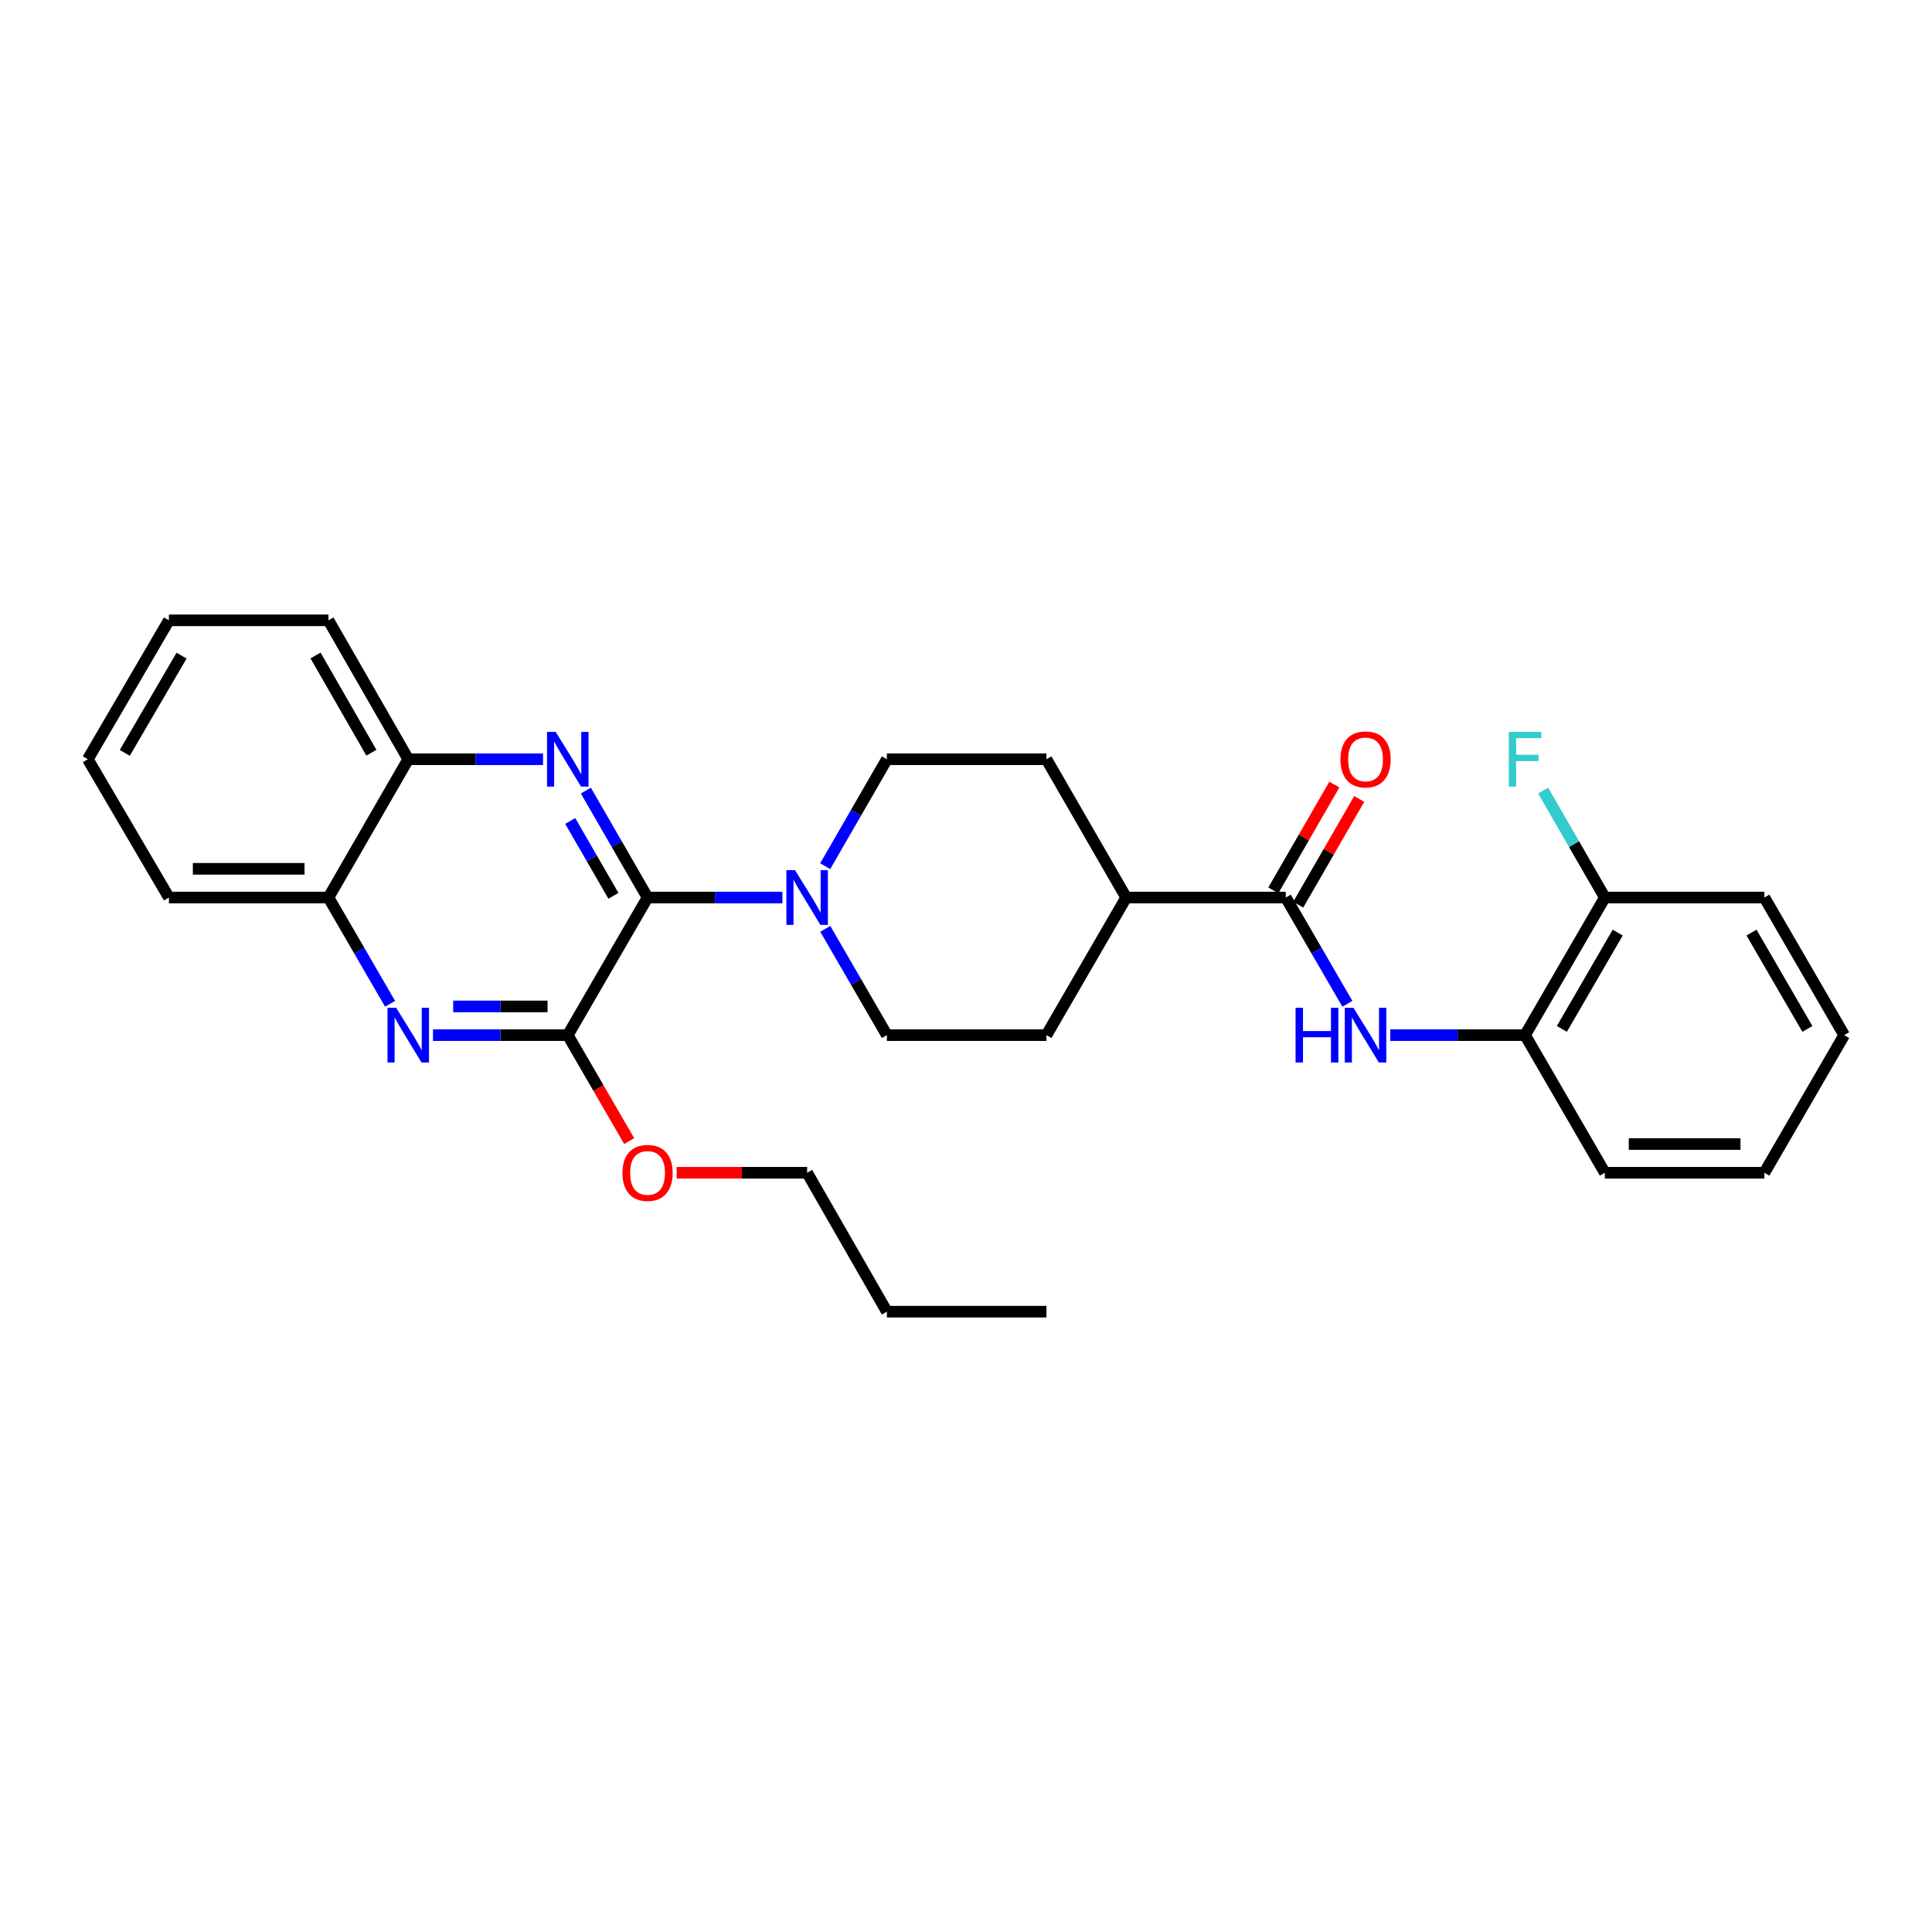 <?xml version='1.0' encoding='iso-8859-1'?>
<svg version='1.1' baseProfile='full'
              xmlns='http://www.w3.org/2000/svg'
                      xmlns:rdkit='http://www.rdkit.org/xml'
                      xmlns:xlink='http://www.w3.org/1999/xlink'
                  xml:space='preserve'
width='1000px' height='1000px' viewBox='0 0 1000 1000'>
<!-- END OF HEADER -->
<rect style='opacity:1.0;fill:#FFFFFF;stroke:none' width='1000' height='1000' x='0' y='0'> </rect>
<path class='bond-0' d='M 335.172,464.562 L 319.207,436.887' style='fill:none;fill-rule:evenodd;stroke:#000000;stroke-width:6px;stroke-linecap:butt;stroke-linejoin:miter;stroke-opacity:1' />
<path class='bond-0' d='M 319.207,436.887 L 303.241,409.211' style='fill:none;fill-rule:evenodd;stroke:#0000FF;stroke-width:6px;stroke-linecap:butt;stroke-linejoin:miter;stroke-opacity:1' />
<path class='bond-0' d='M 317.509,463.686 L 306.333,444.313' style='fill:none;fill-rule:evenodd;stroke:#000000;stroke-width:6px;stroke-linecap:butt;stroke-linejoin:miter;stroke-opacity:1' />
<path class='bond-0' d='M 306.333,444.313 L 295.157,424.94' style='fill:none;fill-rule:evenodd;stroke:#0000FF;stroke-width:6px;stroke-linecap:butt;stroke-linejoin:miter;stroke-opacity:1' />
<path class='bond-1' d='M 335.172,464.562 L 293.881,535.784' style='fill:none;fill-rule:evenodd;stroke:#000000;stroke-width:6px;stroke-linecap:butt;stroke-linejoin:miter;stroke-opacity:1' />
<path class='bond-3' d='M 335.172,464.562 L 370.07,464.562' style='fill:none;fill-rule:evenodd;stroke:#000000;stroke-width:6px;stroke-linecap:butt;stroke-linejoin:miter;stroke-opacity:1' />
<path class='bond-3' d='M 370.07,464.562 L 404.967,464.562' style='fill:none;fill-rule:evenodd;stroke:#0000FF;stroke-width:6px;stroke-linecap:butt;stroke-linejoin:miter;stroke-opacity:1' />
<path class='bond-6' d='M 281.076,392.985 L 246.191,392.985' style='fill:none;fill-rule:evenodd;stroke:#0000FF;stroke-width:6px;stroke-linecap:butt;stroke-linejoin:miter;stroke-opacity:1' />
<path class='bond-6' d='M 246.191,392.985 L 211.306,392.985' style='fill:none;fill-rule:evenodd;stroke:#000000;stroke-width:6px;stroke-linecap:butt;stroke-linejoin:miter;stroke-opacity:1' />
<path class='bond-2' d='M 293.881,535.784 L 258.996,535.784' style='fill:none;fill-rule:evenodd;stroke:#000000;stroke-width:6px;stroke-linecap:butt;stroke-linejoin:miter;stroke-opacity:1' />
<path class='bond-2' d='M 258.996,535.784 L 224.11,535.784' style='fill:none;fill-rule:evenodd;stroke:#0000FF;stroke-width:6px;stroke-linecap:butt;stroke-linejoin:miter;stroke-opacity:1' />
<path class='bond-2' d='M 283.415,520.922 L 258.996,520.922' style='fill:none;fill-rule:evenodd;stroke:#000000;stroke-width:6px;stroke-linecap:butt;stroke-linejoin:miter;stroke-opacity:1' />
<path class='bond-2' d='M 258.996,520.922 L 234.576,520.922' style='fill:none;fill-rule:evenodd;stroke:#0000FF;stroke-width:6px;stroke-linecap:butt;stroke-linejoin:miter;stroke-opacity:1' />
<path class='bond-16' d='M 293.881,535.784 L 309.779,563.21' style='fill:none;fill-rule:evenodd;stroke:#000000;stroke-width:6px;stroke-linecap:butt;stroke-linejoin:miter;stroke-opacity:1' />
<path class='bond-16' d='M 309.779,563.21 L 325.678,590.636' style='fill:none;fill-rule:evenodd;stroke:#FF0000;stroke-width:6px;stroke-linecap:butt;stroke-linejoin:miter;stroke-opacity:1' />
<path class='bond-7' d='M 201.901,519.566 L 185.954,492.064' style='fill:none;fill-rule:evenodd;stroke:#0000FF;stroke-width:6px;stroke-linecap:butt;stroke-linejoin:miter;stroke-opacity:1' />
<path class='bond-7' d='M 185.954,492.064 L 170.006,464.562' style='fill:none;fill-rule:evenodd;stroke:#000000;stroke-width:6px;stroke-linecap:butt;stroke-linejoin:miter;stroke-opacity:1' />
<path class='bond-10' d='M 427.129,448.337 L 443.088,420.661' style='fill:none;fill-rule:evenodd;stroke:#0000FF;stroke-width:6px;stroke-linecap:butt;stroke-linejoin:miter;stroke-opacity:1' />
<path class='bond-10' d='M 443.088,420.661 L 459.047,392.985' style='fill:none;fill-rule:evenodd;stroke:#000000;stroke-width:6px;stroke-linecap:butt;stroke-linejoin:miter;stroke-opacity:1' />
<path class='bond-11' d='M 427.171,480.78 L 443.109,508.282' style='fill:none;fill-rule:evenodd;stroke:#0000FF;stroke-width:6px;stroke-linecap:butt;stroke-linejoin:miter;stroke-opacity:1' />
<path class='bond-11' d='M 443.109,508.282 L 459.047,535.784' style='fill:none;fill-rule:evenodd;stroke:#000000;stroke-width:6px;stroke-linecap:butt;stroke-linejoin:miter;stroke-opacity:1' />
<path class='bond-4' d='M 665.513,464.562 L 582.913,464.562' style='fill:none;fill-rule:evenodd;stroke:#000000;stroke-width:6px;stroke-linecap:butt;stroke-linejoin:miter;stroke-opacity:1' />
<path class='bond-5' d='M 665.513,464.562 L 681.457,492.064' style='fill:none;fill-rule:evenodd;stroke:#000000;stroke-width:6px;stroke-linecap:butt;stroke-linejoin:miter;stroke-opacity:1' />
<path class='bond-5' d='M 681.457,492.064 L 697.402,519.566' style='fill:none;fill-rule:evenodd;stroke:#0000FF;stroke-width:6px;stroke-linecap:butt;stroke-linejoin:miter;stroke-opacity:1' />
<path class='bond-12' d='M 671.95,468.276 L 687.742,440.9' style='fill:none;fill-rule:evenodd;stroke:#000000;stroke-width:6px;stroke-linecap:butt;stroke-linejoin:miter;stroke-opacity:1' />
<path class='bond-12' d='M 687.742,440.9 L 703.535,413.525' style='fill:none;fill-rule:evenodd;stroke:#FF0000;stroke-width:6px;stroke-linecap:butt;stroke-linejoin:miter;stroke-opacity:1' />
<path class='bond-12' d='M 659.076,460.849 L 674.869,433.474' style='fill:none;fill-rule:evenodd;stroke:#000000;stroke-width:6px;stroke-linecap:butt;stroke-linejoin:miter;stroke-opacity:1' />
<path class='bond-12' d='M 674.869,433.474 L 690.661,406.098' style='fill:none;fill-rule:evenodd;stroke:#FF0000;stroke-width:6px;stroke-linecap:butt;stroke-linejoin:miter;stroke-opacity:1' />
<path class='bond-8' d='M 719.609,535.784 L 754.49,535.784' style='fill:none;fill-rule:evenodd;stroke:#0000FF;stroke-width:6px;stroke-linecap:butt;stroke-linejoin:miter;stroke-opacity:1' />
<path class='bond-8' d='M 754.49,535.784 L 789.371,535.784' style='fill:none;fill-rule:evenodd;stroke:#000000;stroke-width:6px;stroke-linecap:butt;stroke-linejoin:miter;stroke-opacity:1' />
<path class='bond-19' d='M 211.306,392.985 L 170.006,321.078' style='fill:none;fill-rule:evenodd;stroke:#000000;stroke-width:6px;stroke-linecap:butt;stroke-linejoin:miter;stroke-opacity:1' />
<path class='bond-19' d='M 192.223,389.601 L 163.314,339.266' style='fill:none;fill-rule:evenodd;stroke:#000000;stroke-width:6px;stroke-linecap:butt;stroke-linejoin:miter;stroke-opacity:1' />
<path class='bond-30' d='M 211.306,392.985 L 170.006,464.562' style='fill:none;fill-rule:evenodd;stroke:#000000;stroke-width:6px;stroke-linecap:butt;stroke-linejoin:miter;stroke-opacity:1' />
<path class='bond-20' d='M 170.006,464.562 L 87.431,464.562' style='fill:none;fill-rule:evenodd;stroke:#000000;stroke-width:6px;stroke-linecap:butt;stroke-linejoin:miter;stroke-opacity:1' />
<path class='bond-20' d='M 157.62,449.7 L 99.818,449.7' style='fill:none;fill-rule:evenodd;stroke:#000000;stroke-width:6px;stroke-linecap:butt;stroke-linejoin:miter;stroke-opacity:1' />
<path class='bond-13' d='M 789.371,535.784 L 830.663,464.562' style='fill:none;fill-rule:evenodd;stroke:#000000;stroke-width:6px;stroke-linecap:butt;stroke-linejoin:miter;stroke-opacity:1' />
<path class='bond-13' d='M 808.422,532.555 L 837.326,482.7' style='fill:none;fill-rule:evenodd;stroke:#000000;stroke-width:6px;stroke-linecap:butt;stroke-linejoin:miter;stroke-opacity:1' />
<path class='bond-18' d='M 789.371,535.784 L 830.663,607.015' style='fill:none;fill-rule:evenodd;stroke:#000000;stroke-width:6px;stroke-linecap:butt;stroke-linejoin:miter;stroke-opacity:1' />
<path class='bond-9' d='M 582.913,464.562 L 541.63,535.784' style='fill:none;fill-rule:evenodd;stroke:#000000;stroke-width:6px;stroke-linecap:butt;stroke-linejoin:miter;stroke-opacity:1' />
<path class='bond-29' d='M 582.913,464.562 L 541.63,392.985' style='fill:none;fill-rule:evenodd;stroke:#000000;stroke-width:6px;stroke-linecap:butt;stroke-linejoin:miter;stroke-opacity:1' />
<path class='bond-14' d='M 459.047,392.985 L 541.63,392.985' style='fill:none;fill-rule:evenodd;stroke:#000000;stroke-width:6px;stroke-linecap:butt;stroke-linejoin:miter;stroke-opacity:1' />
<path class='bond-15' d='M 459.047,535.784 L 541.63,535.784' style='fill:none;fill-rule:evenodd;stroke:#000000;stroke-width:6px;stroke-linecap:butt;stroke-linejoin:miter;stroke-opacity:1' />
<path class='bond-17' d='M 830.663,464.562 L 814.697,436.887' style='fill:none;fill-rule:evenodd;stroke:#000000;stroke-width:6px;stroke-linecap:butt;stroke-linejoin:miter;stroke-opacity:1' />
<path class='bond-17' d='M 814.697,436.887 L 798.731,409.211' style='fill:none;fill-rule:evenodd;stroke:#33CCCC;stroke-width:6px;stroke-linecap:butt;stroke-linejoin:miter;stroke-opacity:1' />
<path class='bond-21' d='M 830.663,464.562 L 913.237,464.562' style='fill:none;fill-rule:evenodd;stroke:#000000;stroke-width:6px;stroke-linecap:butt;stroke-linejoin:miter;stroke-opacity:1' />
<path class='bond-22' d='M 350.237,607.015 L 384.005,607.015' style='fill:none;fill-rule:evenodd;stroke:#FF0000;stroke-width:6px;stroke-linecap:butt;stroke-linejoin:miter;stroke-opacity:1' />
<path class='bond-22' d='M 384.005,607.015 L 417.772,607.015' style='fill:none;fill-rule:evenodd;stroke:#000000;stroke-width:6px;stroke-linecap:butt;stroke-linejoin:miter;stroke-opacity:1' />
<path class='bond-24' d='M 830.663,607.015 L 913.237,607.015' style='fill:none;fill-rule:evenodd;stroke:#000000;stroke-width:6px;stroke-linecap:butt;stroke-linejoin:miter;stroke-opacity:1' />
<path class='bond-24' d='M 843.049,592.153 L 900.851,592.153' style='fill:none;fill-rule:evenodd;stroke:#000000;stroke-width:6px;stroke-linecap:butt;stroke-linejoin:miter;stroke-opacity:1' />
<path class='bond-27' d='M 170.006,321.078 L 87.431,321.078' style='fill:none;fill-rule:evenodd;stroke:#000000;stroke-width:6px;stroke-linecap:butt;stroke-linejoin:miter;stroke-opacity:1' />
<path class='bond-26' d='M 87.431,464.562 L 45.455,392.985' style='fill:none;fill-rule:evenodd;stroke:#000000;stroke-width:6px;stroke-linecap:butt;stroke-linejoin:miter;stroke-opacity:1' />
<path class='bond-32' d='M 913.237,464.562 L 954.545,535.784' style='fill:none;fill-rule:evenodd;stroke:#000000;stroke-width:6px;stroke-linecap:butt;stroke-linejoin:miter;stroke-opacity:1' />
<path class='bond-32' d='M 906.577,482.702 L 935.493,532.557' style='fill:none;fill-rule:evenodd;stroke:#000000;stroke-width:6px;stroke-linecap:butt;stroke-linejoin:miter;stroke-opacity:1' />
<path class='bond-23' d='M 417.772,607.015 L 459.047,678.922' style='fill:none;fill-rule:evenodd;stroke:#000000;stroke-width:6px;stroke-linecap:butt;stroke-linejoin:miter;stroke-opacity:1' />
<path class='bond-25' d='M 459.047,678.922 L 541.63,678.922' style='fill:none;fill-rule:evenodd;stroke:#000000;stroke-width:6px;stroke-linecap:butt;stroke-linejoin:miter;stroke-opacity:1' />
<path class='bond-28' d='M 913.237,607.015 L 954.545,535.784' style='fill:none;fill-rule:evenodd;stroke:#000000;stroke-width:6px;stroke-linecap:butt;stroke-linejoin:miter;stroke-opacity:1' />
<path class='bond-31' d='M 45.455,392.985 L 87.431,321.078' style='fill:none;fill-rule:evenodd;stroke:#000000;stroke-width:6px;stroke-linecap:butt;stroke-linejoin:miter;stroke-opacity:1' />
<path class='bond-31' d='M 64.586,389.692 L 93.97,339.357' style='fill:none;fill-rule:evenodd;stroke:#000000;stroke-width:6px;stroke-linecap:butt;stroke-linejoin:miter;stroke-opacity:1' />
<path  class='atom-1' d='M 287.621 378.825
L 296.901 393.825
Q 297.821 395.305, 299.301 397.985
Q 300.781 400.665, 300.861 400.825
L 300.861 378.825
L 304.621 378.825
L 304.621 407.145
L 300.741 407.145
L 290.781 390.745
Q 289.621 388.825, 288.381 386.625
Q 287.181 384.425, 286.821 383.745
L 286.821 407.145
L 283.141 407.145
L 283.141 378.825
L 287.621 378.825
' fill='#0000FF'/>
<path  class='atom-3' d='M 205.046 521.624
L 214.326 536.624
Q 215.246 538.104, 216.726 540.784
Q 218.206 543.464, 218.286 543.624
L 218.286 521.624
L 222.046 521.624
L 222.046 549.944
L 218.166 549.944
L 208.206 533.544
Q 207.046 531.624, 205.806 529.424
Q 204.606 527.224, 204.246 526.544
L 204.246 549.944
L 200.566 549.944
L 200.566 521.624
L 205.046 521.624
' fill='#0000FF'/>
<path  class='atom-4' d='M 411.512 450.402
L 420.792 465.402
Q 421.712 466.882, 423.192 469.562
Q 424.672 472.242, 424.752 472.402
L 424.752 450.402
L 428.512 450.402
L 428.512 478.722
L 424.632 478.722
L 414.672 462.322
Q 413.512 460.402, 412.272 458.202
Q 411.072 456.002, 410.712 455.322
L 410.712 478.722
L 407.032 478.722
L 407.032 450.402
L 411.512 450.402
' fill='#0000FF'/>
<path  class='atom-6' d='M 670.584 521.624
L 674.424 521.624
L 674.424 533.664
L 688.904 533.664
L 688.904 521.624
L 692.744 521.624
L 692.744 549.944
L 688.904 549.944
L 688.904 536.864
L 674.424 536.864
L 674.424 549.944
L 670.584 549.944
L 670.584 521.624
' fill='#0000FF'/>
<path  class='atom-6' d='M 700.544 521.624
L 709.824 536.624
Q 710.744 538.104, 712.224 540.784
Q 713.704 543.464, 713.784 543.624
L 713.784 521.624
L 717.544 521.624
L 717.544 549.944
L 713.664 549.944
L 703.704 533.544
Q 702.544 531.624, 701.304 529.424
Q 700.104 527.224, 699.744 526.544
L 699.744 549.944
L 696.064 549.944
L 696.064 521.624
L 700.544 521.624
' fill='#0000FF'/>
<path  class='atom-13' d='M 693.804 393.065
Q 693.804 386.265, 697.164 382.465
Q 700.524 378.665, 706.804 378.665
Q 713.084 378.665, 716.444 382.465
Q 719.804 386.265, 719.804 393.065
Q 719.804 399.945, 716.404 403.865
Q 713.004 407.745, 706.804 407.745
Q 700.564 407.745, 697.164 403.865
Q 693.804 399.985, 693.804 393.065
M 706.804 404.545
Q 711.124 404.545, 713.444 401.665
Q 715.804 398.745, 715.804 393.065
Q 715.804 387.505, 713.444 384.705
Q 711.124 381.865, 706.804 381.865
Q 702.484 381.865, 700.124 384.665
Q 697.804 387.465, 697.804 393.065
Q 697.804 398.785, 700.124 401.665
Q 702.484 404.545, 706.804 404.545
' fill='#FF0000'/>
<path  class='atom-17' d='M 322.172 607.095
Q 322.172 600.295, 325.532 596.495
Q 328.892 592.695, 335.172 592.695
Q 341.452 592.695, 344.812 596.495
Q 348.172 600.295, 348.172 607.095
Q 348.172 613.975, 344.772 617.895
Q 341.372 621.775, 335.172 621.775
Q 328.932 621.775, 325.532 617.895
Q 322.172 614.015, 322.172 607.095
M 335.172 618.575
Q 339.492 618.575, 341.812 615.695
Q 344.172 612.775, 344.172 607.095
Q 344.172 601.535, 341.812 598.735
Q 339.492 595.895, 335.172 595.895
Q 330.852 595.895, 328.492 598.695
Q 326.172 601.495, 326.172 607.095
Q 326.172 612.815, 328.492 615.695
Q 330.852 618.575, 335.172 618.575
' fill='#FF0000'/>
<path  class='atom-18' d='M 780.951 378.825
L 797.791 378.825
L 797.791 382.065
L 784.751 382.065
L 784.751 390.665
L 796.351 390.665
L 796.351 393.945
L 784.751 393.945
L 784.751 407.145
L 780.951 407.145
L 780.951 378.825
' fill='#33CCCC'/>
</svg>
